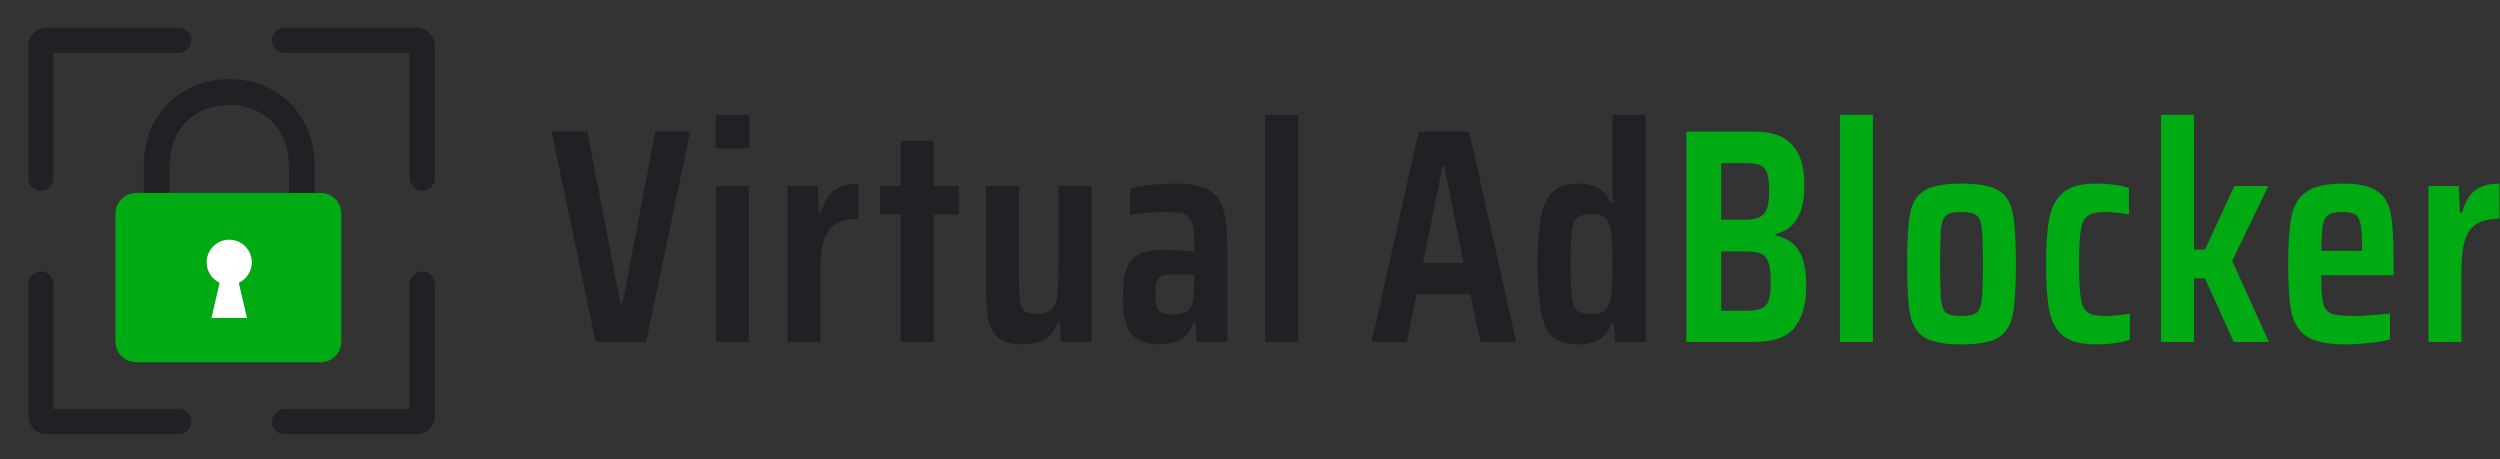 <svg width="196" height="36" viewBox="0 0 196 36" fill="none" xmlns="http://www.w3.org/2000/svg">
<rect x="0" y="0" width="196" height="36" fill="#333333" stroke="none"/>
<path d="M23.661 15.38V13.041C23.661 5.265 12.281 5.265 12.281 13.041V15.38" stroke="#1F2125" stroke-width="2.023"/>
<path d="M25.14 15.127H10.676C9.782 15.127 9.057 15.851 9.057 16.745V26.784C9.057 27.678 9.782 28.403 10.676 28.403H25.14C26.034 28.403 26.758 27.678 26.758 26.784V16.745C26.758 15.851 26.034 15.127 25.14 15.127Z" fill="#00AA13"/>
<path d="M17.971 22.334C18.949 22.334 19.741 21.542 19.741 20.564C19.741 19.586 18.949 18.794 17.971 18.794C16.993 18.794 16.201 19.586 16.201 20.564C16.201 21.542 16.993 22.334 17.971 22.334Z" fill="white"/>
<path d="M18.35 20.564H17.592L16.58 24.925H19.362" fill="white"/>
<path d="M3.213 13.953V3.614C3.213 3.365 3.414 3.164 3.663 3.164H14.002" stroke="#1F2125" stroke-width="1.978" stroke-linecap="round"/>
<path d="M22.319 33.06H32.659C32.907 33.06 33.108 32.858 33.108 32.61V22.27" stroke="#1F2125" stroke-width="1.978" stroke-linecap="round"/>
<path d="M33.108 13.953V3.614C33.108 3.365 32.907 3.164 32.659 3.164H22.319" stroke="#1F2125" stroke-width="1.978" stroke-linecap="round"/>
<path d="M3.213 22.27V32.61C3.213 32.858 3.414 33.06 3.663 33.06H14.002" stroke="#1F2125" stroke-width="1.978" stroke-linecap="round"/>
<path d="M46.7 26.808L43.248 10.318H46.053L48.641 23.788H48.809L51.373 10.318H54.106L50.654 26.808H46.7Z" fill="#1F2125"/>
<path d="M56.109 11.636V9H58.746V11.636H56.109ZM56.133 26.808V14.585H58.722V26.808H56.133Z" fill="#1F2125"/>
<path d="M61.739 14.585H64.111L64.207 16.67H64.375C64.615 15.807 64.966 15.216 65.43 14.896C65.909 14.561 66.532 14.393 67.299 14.393V17.149C66.564 17.149 65.981 17.277 65.549 17.533C65.118 17.788 64.806 18.204 64.615 18.779C64.423 19.354 64.327 20.153 64.327 21.176V26.808H61.739V14.585Z" fill="#1F2125"/>
<path d="M70.614 26.808V16.814H69.008V14.585H70.614V11.037H73.203V14.585H75.168V16.814H73.203V26.808H70.614Z" fill="#1F2125"/>
<path d="M83.078 25.274H82.934C82.726 25.881 82.391 26.321 81.927 26.593C81.464 26.864 80.873 27 80.154 27C79.355 27 78.748 26.848 78.332 26.545C77.917 26.225 77.637 25.754 77.493 25.131C77.366 24.491 77.302 23.62 77.302 22.518V14.585H79.89V21.32C79.89 22.406 79.914 23.165 79.962 23.596C80.026 24.012 80.154 24.284 80.346 24.412C80.537 24.523 80.873 24.579 81.352 24.579C81.864 24.579 82.231 24.475 82.455 24.268C82.678 24.06 82.822 23.716 82.886 23.237C82.95 22.758 82.982 21.999 82.982 20.96V14.585H85.571V26.808H83.174L83.078 25.274Z" fill="#1F2125"/>
<path d="M90.849 27C89.842 27 89.115 26.712 88.668 26.137C88.236 25.562 88.021 24.635 88.021 23.357C88.021 22.414 88.117 21.671 88.308 21.128C88.5 20.585 88.811 20.193 89.243 19.953C89.69 19.714 90.306 19.594 91.088 19.594C91.696 19.594 92.543 19.626 93.629 19.69V19.09C93.629 18.308 93.565 17.748 93.437 17.413C93.326 17.077 93.118 16.861 92.814 16.766C92.527 16.67 92.039 16.622 91.352 16.622C90.665 16.622 89.746 16.686 88.596 16.814V14.776C89.714 14.521 90.881 14.393 92.095 14.393C93.246 14.393 94.109 14.545 94.684 14.848C95.275 15.152 95.674 15.647 95.882 16.334C96.106 17.005 96.218 17.972 96.218 19.234V26.808H93.821L93.725 25.298H93.581C93.198 26.433 92.287 27 90.849 27ZM91.975 24.651C92.279 24.651 92.535 24.619 92.742 24.555C92.95 24.491 93.134 24.363 93.294 24.172C93.517 23.868 93.629 23.197 93.629 22.159V21.511H91.832C91.48 21.511 91.216 21.551 91.041 21.631C90.881 21.711 90.761 21.863 90.681 22.087C90.617 22.31 90.585 22.654 90.585 23.117C90.585 23.74 90.673 24.156 90.849 24.363C91.025 24.555 91.4 24.651 91.975 24.651Z" fill="#1F2125"/>
<path d="M99.187 26.808V9H101.775V26.808H99.187Z" fill="#1F2125"/>
<path d="M116.068 26.808L115.277 23.069H111.059L110.292 26.808H107.535L111.226 10.318H115.181L118.872 26.808H116.068ZM113.24 13.027H113.096L111.562 20.625H114.75L113.24 13.027Z" fill="#1F2125"/>
<path d="M123.741 27C122.91 27 122.263 26.824 121.799 26.473C121.352 26.105 121.032 25.474 120.84 24.579C120.649 23.684 120.553 22.406 120.553 20.744C120.553 19.099 120.641 17.828 120.817 16.933C121.008 16.023 121.328 15.376 121.775 14.992C122.223 14.592 122.862 14.393 123.693 14.393C125.019 14.393 125.882 14.896 126.281 15.903H126.425V9H129.014V26.808H126.617L126.521 25.298H126.353C126.018 26.433 125.147 27 123.741 27ZM124.819 24.603C125.219 24.603 125.522 24.539 125.73 24.412C125.938 24.268 126.097 24.028 126.209 23.692C126.353 23.181 126.425 22.182 126.425 20.696C126.425 19.466 126.385 18.611 126.305 18.132C126.225 17.62 126.073 17.269 125.85 17.077C125.626 16.886 125.283 16.79 124.819 16.79C124.276 16.79 123.892 16.869 123.669 17.029C123.461 17.173 123.317 17.501 123.237 18.012C123.173 18.523 123.141 19.418 123.141 20.696C123.141 21.975 123.173 22.869 123.237 23.381C123.317 23.892 123.461 24.228 123.669 24.387C123.892 24.531 124.276 24.603 124.819 24.603Z" fill="#1F2125"/>
<path d="M132.209 10.318H137.602C138.912 10.318 139.879 10.662 140.502 11.349C141.141 12.036 141.461 13.075 141.461 14.465C141.461 15.615 141.277 16.502 140.91 17.125C140.542 17.748 139.967 18.156 139.184 18.348V18.443C140.063 18.651 140.686 19.067 141.053 19.69C141.421 20.297 141.605 21.208 141.605 22.422C141.605 23.844 141.301 24.931 140.694 25.682C140.087 26.433 139.048 26.808 137.578 26.808H132.209V10.318ZM136.859 17.221C137.546 17.221 138.025 17.069 138.297 16.766C138.569 16.446 138.705 15.863 138.705 15.016C138.705 14.393 138.657 13.929 138.561 13.626C138.465 13.306 138.289 13.091 138.033 12.979C137.778 12.851 137.386 12.787 136.859 12.787H134.942V17.221H136.859ZM136.955 24.363C137.482 24.363 137.874 24.3 138.129 24.172C138.401 24.044 138.585 23.82 138.681 23.501C138.776 23.181 138.824 22.702 138.824 22.063C138.824 21.423 138.768 20.936 138.657 20.601C138.545 20.265 138.361 20.033 138.105 19.905C137.85 19.778 137.466 19.714 136.955 19.714H134.942V24.363H136.955Z" fill="#00AA13"/>
<path d="M144.248 26.808V9H146.836V26.808H144.248Z" fill="#00AA13"/>
<path d="M153.784 27C152.458 27 151.499 26.824 150.908 26.473C150.317 26.121 149.933 25.53 149.757 24.699C149.598 23.868 149.518 22.534 149.518 20.696C149.518 18.843 149.598 17.501 149.757 16.67C149.933 15.839 150.317 15.256 150.908 14.92C151.499 14.569 152.458 14.393 153.784 14.393C155.11 14.393 156.069 14.569 156.66 14.92C157.251 15.256 157.627 15.839 157.787 16.67C157.962 17.501 158.05 18.843 158.05 20.696C158.05 22.534 157.962 23.868 157.787 24.699C157.627 25.53 157.251 26.121 156.66 26.473C156.069 26.824 155.11 27 153.784 27ZM153.784 24.771C154.359 24.771 154.751 24.691 154.958 24.531C155.182 24.355 155.318 24.012 155.366 23.501C155.43 22.989 155.462 22.055 155.462 20.696C155.462 19.322 155.43 18.387 155.366 17.892C155.318 17.381 155.182 17.045 154.958 16.886C154.751 16.71 154.359 16.622 153.784 16.622C153.209 16.622 152.809 16.71 152.586 16.886C152.378 17.045 152.242 17.381 152.178 17.892C152.13 18.387 152.106 19.322 152.106 20.696C152.106 22.055 152.13 22.989 152.178 23.501C152.242 24.012 152.378 24.355 152.586 24.531C152.809 24.691 153.209 24.771 153.784 24.771Z" fill="#00AA13"/>
<path d="M166.98 26.64C166.181 26.88 165.31 27 164.368 27C163.201 27 162.338 26.784 161.779 26.353C161.22 25.921 160.852 25.274 160.677 24.412C160.501 23.549 160.413 22.31 160.413 20.696C160.413 19.083 160.509 17.836 160.7 16.957C160.908 16.079 161.292 15.431 161.851 15.016C162.41 14.601 163.241 14.393 164.344 14.393C164.823 14.393 165.302 14.425 165.782 14.489C166.261 14.553 166.637 14.64 166.908 14.752V16.814C166.237 16.686 165.614 16.622 165.039 16.622C164.416 16.622 163.968 16.718 163.697 16.91C163.425 17.085 163.241 17.445 163.145 17.988C163.049 18.531 163.001 19.434 163.001 20.696C163.001 21.959 163.049 22.869 163.145 23.429C163.241 23.972 163.425 24.332 163.697 24.507C163.968 24.683 164.416 24.771 165.039 24.771C165.662 24.771 166.309 24.707 166.98 24.579V26.64Z" fill="#00AA13"/>
<path d="M175.124 26.808L172.871 21.823H172.009V26.808H169.42V9H172.009V19.57H172.871L175.172 14.585H177.833L175.005 20.457L177.881 26.808H175.124Z" fill="#00AA13"/>
<path d="M187.663 21.583H181.983C181.983 22.622 182.031 23.349 182.127 23.764C182.223 24.164 182.43 24.435 182.75 24.579C183.07 24.707 183.629 24.771 184.428 24.771C185.195 24.771 186.177 24.707 187.376 24.579V26.616C186.976 26.728 186.441 26.816 185.77 26.88C185.115 26.96 184.476 27 183.853 27C182.51 27 181.52 26.8 180.88 26.401C180.257 25.985 179.85 25.362 179.658 24.531C179.482 23.684 179.394 22.414 179.394 20.72C179.394 19.043 179.482 17.78 179.658 16.933C179.834 16.087 180.225 15.455 180.833 15.04C181.44 14.608 182.39 14.393 183.685 14.393C184.963 14.393 185.874 14.601 186.417 15.016C186.976 15.415 187.32 16.023 187.448 16.838C187.592 17.637 187.663 18.923 187.663 20.696V21.583ZM183.637 16.622C183.141 16.622 182.782 16.694 182.558 16.838C182.335 16.981 182.183 17.253 182.103 17.652C182.039 18.052 181.999 18.723 181.983 19.666H185.195V19.642C185.195 18.715 185.155 18.044 185.075 17.628C184.995 17.213 184.851 16.941 184.643 16.814C184.436 16.686 184.1 16.622 183.637 16.622Z" fill="#00AA13"/>
<path d="M190.391 14.585H192.764L192.86 16.67H193.028C193.267 15.807 193.619 15.216 194.082 14.896C194.562 14.561 195.185 14.393 195.952 14.393V17.149C195.217 17.149 194.633 17.277 194.202 17.533C193.771 17.788 193.459 18.204 193.267 18.779C193.076 19.354 192.98 20.153 192.98 21.176V26.808H190.391V14.585Z" fill="#00AA13"/>
</svg>

